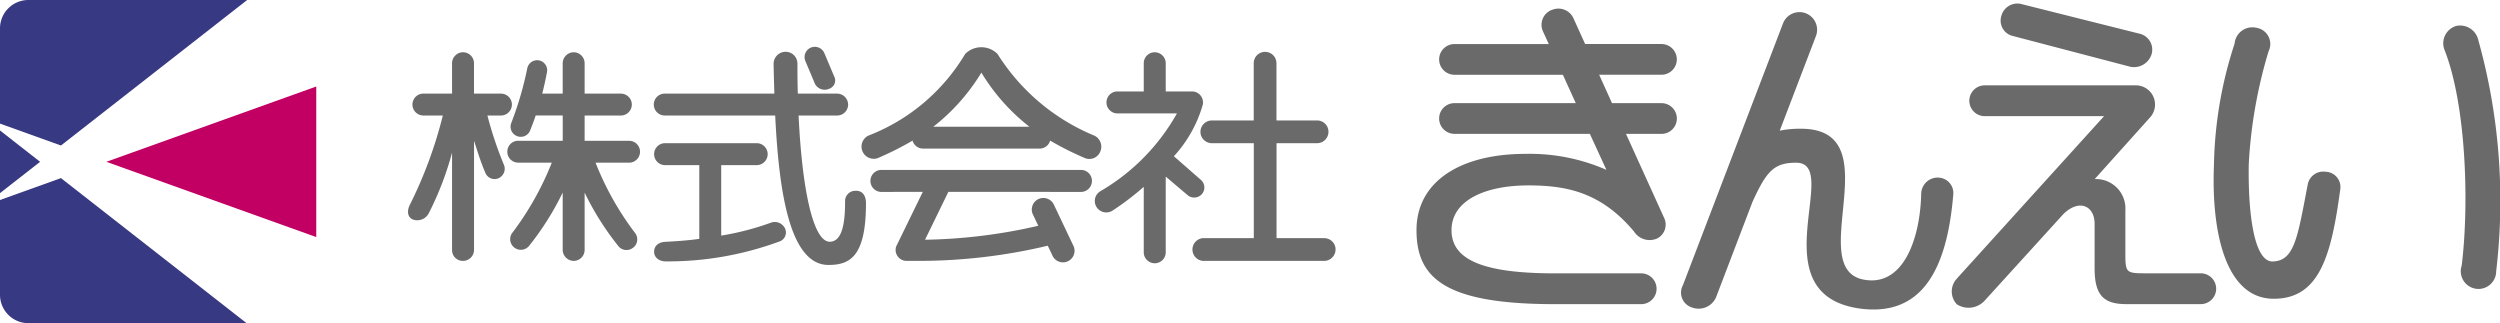 <svg xmlns="http://www.w3.org/2000/svg" width="219.135" height="28.326" viewBox="0 0 219.135 28.326">
  <g id="logo" transform="translate(-38 -26.674)">
    <path id="パス_9" data-name="パス 9" d="M34.314,9.049a32.876,32.876,0,0,0,1.472,4.38.913.913,0,0,1-.529,1.132.872.872,0,0,1-1.135-.523c-.421-.961-.728-2.025-.981-2.769V20.83a.966.966,0,0,1-.964.961.941.941,0,0,1-.961-.961V12.3a27.078,27.078,0,0,1-2.04,5.311,1.132,1.132,0,0,1-1.39.554c-.529-.226-.5-.813-.285-1.259a37.915,37.915,0,0,0,2.906-7.859H28.672a.96.96,0,0,1,0-1.919h2.544V4.462A.931.931,0,0,1,31.5,3.79a.922.922,0,0,1,.675-.286.964.964,0,0,1,.964.958V7.129H35.5a.954.954,0,0,1,.677.278.943.943,0,0,1,.284.681.961.961,0,0,1-.961.96Z" transform="translate(46.409 27.751)" fill="#6a6a6a"/>
    <path id="パス_10" data-name="パス 10" d="M40.79,15.807a24.678,24.678,0,0,0,2.91,4.629.914.914,0,0,0,1.272.246.913.913,0,0,0,.275-1.288,25.9,25.9,0,0,1-3.5-6.211h2.94a.959.959,0,0,0,0-1.918H40.79V9.049h3.173a.963.963,0,0,0,.964-.96.945.945,0,0,0-.286-.681.959.959,0,0,0-.677-.278H40.79V4.462a.966.966,0,0,0-.962-.958.976.976,0,0,0-.961.958V7.129H37.075c.144-.567.29-1.2.416-1.89a.855.855,0,0,0-.135-.648.876.876,0,0,0-.56-.374.886.886,0,0,0-1.033.693v0a29.6,29.6,0,0,1-1.411,4.814l0,0a.881.881,0,0,0,.531,1.135.865.865,0,0,0,.682-.025.881.881,0,0,0,.459-.5c.175-.446.339-.868.476-1.288l2.37,0v2.216H34.976a.951.951,0,0,0-.962.957.961.961,0,0,0,.278.681.971.971,0,0,0,.684.28h2.936a26.087,26.087,0,0,1-3.506,6.211.934.934,0,0,0,1.549,1.042,24.755,24.755,0,0,0,2.912-4.629V20.83a.977.977,0,0,0,.961.961.964.964,0,0,0,.962-.961Z" transform="translate(48.455 27.751)" fill="#6a6a6a"/>
    <path id="パス_11" data-name="パス 11" d="M63.146,17.512a47.079,47.079,0,0,0,9.927-1.224l-.5-1.052a1.012,1.012,0,0,1,.016-.774.984.984,0,0,1,.554-.539,1.022,1.022,0,0,1,1.32.563l1.718,3.62a1.015,1.015,0,0,1-1.888.747l-.39-.818a48.751,48.751,0,0,1-11.378,1.331h-.992a.94.94,0,0,1-.681-.28.955.955,0,0,1-.233-.992l2.332-4.779-3.675.005a.965.965,0,0,1,.009-1.928H76.853a.965.965,0,0,1,.005,1.928l-11.667-.005Z" transform="translate(55.937 30.176)" fill="#6a6a6a"/>
    <path id="パス_12" data-name="パス 12" d="M78.167,10.913a18.24,18.24,0,0,1-8.482-7.157,2,2,0,0,0-2.837,0,17,17,0,0,1-8.482,7.157,1.07,1.07,0,0,0,.813,1.975,26.6,26.6,0,0,0,3.057-1.537.957.957,0,0,0,.923.7H73.371a.959.959,0,0,0,.927-.7,26.777,26.777,0,0,0,3.061,1.537,1.026,1.026,0,0,0,1.336-.586,1.071,1.071,0,0,0-.527-1.39m-14.112-.778a17.566,17.566,0,0,0,4.214-4.743,17.446,17.446,0,0,0,4.21,4.743Z" transform="translate(55.752 27.648)" fill="#6a6a6a"/>
    <path id="パス_13" data-name="パス 13" d="M54,4.351h0A.9.9,0,0,1,54.515,3.2a.909.909,0,0,1,1.169.509l.843,2a.767.767,0,0,1-.433,1.109A.956.956,0,0,1,54.817,6.3c.009.01-.817-1.945-.817-1.945" transform="translate(54.581 27.639)" fill="#6a6a6a"/>
    <path id="パス_14" data-name="パス 14" d="M61.544,15.656a.9.9,0,0,0-.949.941c0,1.605-.169,3.523-1.344,3.523-1.472,0-2.43-4.671-2.732-11.063H59.9a.962.962,0,0,0,.962-.96.975.975,0,0,0-.962-.96H56.451c-.024-.837-.033-1.688-.033-2.565a1.04,1.04,0,0,0-1.089-1.1,1.059,1.059,0,0,0-1,1.1c.016.828.039,1.689.068,2.565H44.818a.96.96,0,1,0,0,1.919h9.651c.316,6.472,1.22,13.1,4.67,13.1,1.889,0,3.288-.744,3.288-5.417,0-.556-.225-1.086-.882-1.086" transform="translate(51.48 27.742)" fill="#6a6a6a"/>
    <path id="パス_15" data-name="パス 15" d="M44.818,11.523a.962.962,0,1,1,0-1.924h8.029a.962.962,0,0,1,0,1.924h-3.11V17.7a23.953,23.953,0,0,0,4.352-1.131,1,1,0,0,1,1.241.5.839.839,0,0,1-.535,1.164,28.286,28.286,0,0,1-9.924,1.728c-.633-.005-1.016-.382-1.016-.843,0-.532.407-.851,1-.872.671-.035,2.049-.118,2.96-.263V11.523Z" transform="translate(51.48 29.625)" fill="#6a6a6a"/>
    <path id="パス_16" data-name="パス 16" d="M92.472,20.8a1,1,0,0,1-.995,1H81.006a1,1,0,1,1,0-1.994h4.3V11.483H81.63a1,1,0,0,1-.706-.292.97.97,0,0,1-.293-.7,1,1,0,0,1,1-1H85.3V4.471a1,1,0,0,1,.288-.7,1,1,0,0,1,1.415,0,1.012,1.012,0,0,1,.29.7V9.49h3.559a.993.993,0,0,1,1,1,1,1,0,0,1-1,.994H87.3v8.324h4.18a.991.991,0,0,1,.995.992" transform="translate(62.594 27.742)" fill="#6a6a6a"/>
    <path id="パス_17" data-name="パス 17" d="M77.692,15.3a24.417,24.417,0,0,1-2.744,2.088.529.529,0,0,1-.08.044,1.006,1.006,0,0,1-1.306-.35.995.995,0,0,1,.3-1.383A18.179,18.179,0,0,0,80.6,8.864H75.384a.942.942,0,0,1-.682-.289.952.952,0,0,1-.278-.677.979.979,0,0,1,.278-.68.965.965,0,0,1,.682-.28h2.308V4.463a.961.961,0,0,1,1.645-.673.958.958,0,0,1,.281.673V6.938h2.306a.951.951,0,0,1,.679.28.975.975,0,0,1,.264.875,11.255,11.255,0,0,1-2.534,4.526l2.394,2.093a.892.892,0,0,1,.278.628.875.875,0,0,1-.255.634.9.9,0,0,1-1.256.018L79.618,14.4v6.644a.962.962,0,0,1-1.642.673.935.935,0,0,1-.284-.673Z" transform="translate(60.563 27.752)" fill="#6a6a6a"/>
    <path id="パス_18" data-name="パス 18" d="M146.073,16.679a2.577,2.577,0,0,0-2.689-2.74l4.954-5.52,0-.008a1.681,1.681,0,0,0-1.34-2.689H133.745a1.349,1.349,0,0,0,0,2.7h10.46l-12.869,14.2v.008a1.642,1.642,0,0,0-.035,2.284,1.905,1.905,0,0,0,2.44-.323l6.9-7.588c1.392-1.356,2.735-.72,2.735.856v3.892c0,2.308.737,3.147,2.763,3.147h6.543a1.349,1.349,0,0,0,0-2.7h-4.709c-1.9,0-1.9-.021-1.9-1.928Z" transform="translate(78.224 28.433)" fill="#6a6a6a"/>
    <path id="パス_19" data-name="パス 19" d="M145.514,5.784h0a1.616,1.616,0,0,0,1.834-1.064,1.43,1.43,0,0,0-.973-1.821L135.9.271a1.453,1.453,0,0,0-1.714,1.075,1.38,1.38,0,0,0,.911,1.709Z" transform="translate(79.234 26.746)" fill="#6a6a6a"/>
    <path id="パス_20" data-name="パス 20" d="M135.284,15.319a1.447,1.447,0,0,0-1.531,1.369c-.08,4.02-1.6,8.332-5.16,7.549-5.057-1.157,2.608-13.3-5.49-13.2a8.354,8.354,0,0,0-1.751.171L124.53,2.9a1.546,1.546,0,0,0-2.895-1.086l-8.767,22.928a1.368,1.368,0,0,0,.809,1.968,1.669,1.669,0,0,0,2.084-.876l3.2-8.383c1.241-2.718,1.894-3.436,3.832-3.436,4.042,0-3.25,11.37,5.4,12.757,5.507.837,7.8-3.206,8.367-9.937a1.352,1.352,0,0,0-1.285-1.513" transform="translate(72.649 26.922)" fill="#6a6a6a"/>
    <path id="パス_21" data-name="パス 21" d="M116.442,8.862h-4.337L110.98,6.375h5.462a1.346,1.346,0,0,0,0-2.692h-6.691l-1.007-2.221a1.448,1.448,0,0,0-1.82-.8,1.391,1.391,0,0,0-.859,1.932l.5,1.092H98.3a1.346,1.346,0,1,0,0,2.692h9.5l1.131,2.487H98.3a1.346,1.346,0,1,0,0,2.692h11.865l1.45,3.155a16.7,16.7,0,0,0-7.106-1.4c-5.64,0-9.54,2.387-9.54,6.693,0,4.21,2.519,6.479,12.127,6.479h7.567a1.349,1.349,0,0,0,0-2.7h-7.567c-6.379,0-9.056-1.226-9.056-3.781,0-2.645,3-3.927,6.723-3.927,3.377,0,6.385.6,9.267,4.035a1.635,1.635,0,0,0,2.019.624,1.362,1.362,0,0,0,.592-1.88l-.009-.008v-.02l-3.3-7.268h3.113a1.346,1.346,0,0,0,0-2.692" transform="translate(67.192 26.85)" fill="#6a6a6a"/>
    <path id="パス_22" data-name="パス 22" d="M166.882,2.991a1.635,1.635,0,0,0-1.934-1.242A1.586,1.586,0,0,0,163.9,3.8c1.909,4.793,2.2,13.475,1.526,18.956a1.552,1.552,0,1,0,3.023.489,52.343,52.343,0,0,0-1.568-20.253" transform="translate(88.352 27.198)" fill="#6a6a6a"/>
    <path id="パス_23" data-name="パス 23" d="M158.23,14.494a1.385,1.385,0,0,0-1.562,1.083c-.9,4.7-1.17,6.72-3.067,6.781-1.667.05-2.182-4.307-2.108-8.545a41.685,41.685,0,0,1,1.739-9.884,1.437,1.437,0,0,0-1.042-2.05,1.567,1.567,0,0,0-1.94,1.388,35.916,35.916,0,0,0-1.808,10.638c-.235,5.666.939,11.722,5.24,11.722,4.018,0,5.049-3.786,5.836-9.618a1.339,1.339,0,0,0-1.288-1.515" transform="translate(83.62 27.235)" fill="#6a6a6a"/>
    <path id="パス_24" data-name="パス 24" d="M7.13,12.4l18.4,6.6V5.8Z" transform="translate(40.192 28.456)" fill="#c20064"/>
    <path id="パス_25" data-name="パス 25" d="M5.342,12.754,21.666,0H2.48A2.488,2.488,0,0,0,0,2.481v8.354Z" transform="translate(38 26.674)" fill="#373982"/>
    <path id="パス_26" data-name="パス 26" d="M5.342,11.941,0,13.859v8.314a2.489,2.489,0,0,0,2.48,2.483H21.615Z" transform="translate(38 30.345)" fill="#373982"/>
    <path id="パス_27" data-name="パス 27" d="M3.514,11.494,0,8.747v5.492Z" transform="translate(38 29.363)" fill="#373982"/>
  </g>
</svg>
